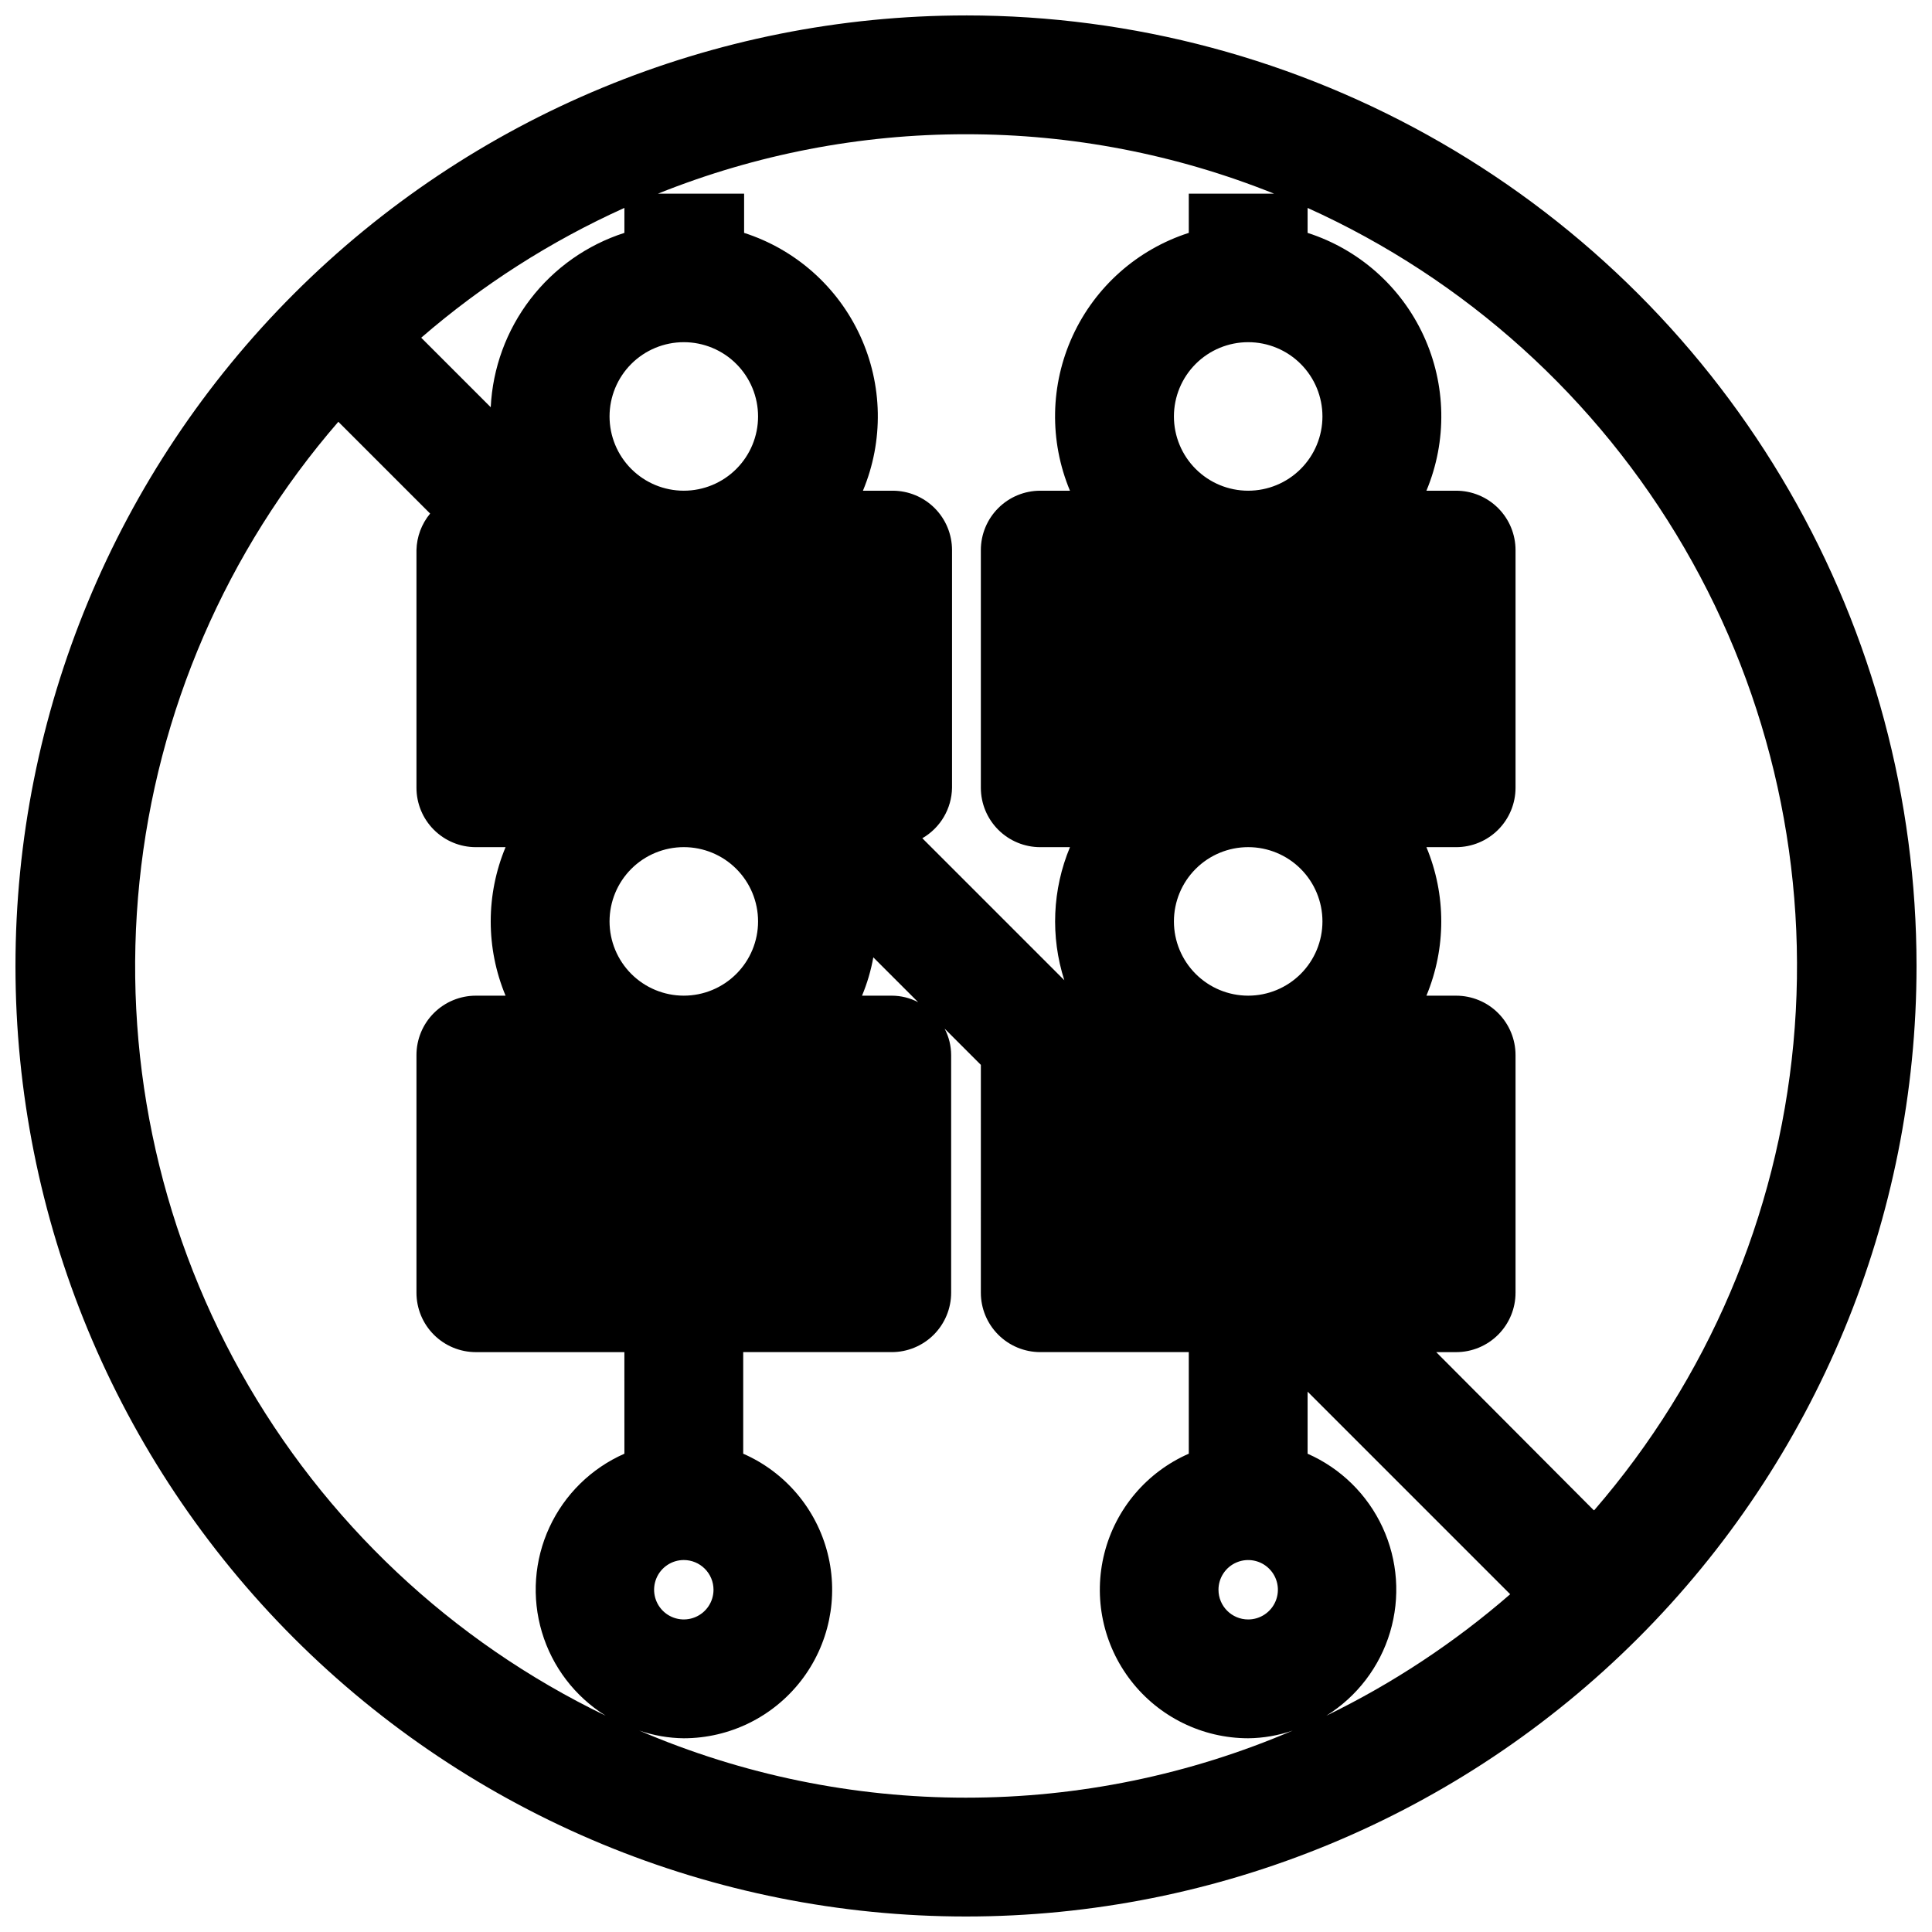 <?xml version="1.0" encoding="UTF-8"?>
<!-- Uploaded to: ICON Repo, www.iconrepo.com, Generator: ICON Repo Mixer Tools -->
<svg width="800px" height="800px" version="1.1" viewBox="144 144 512 512" xmlns="http://www.w3.org/2000/svg">
 <defs>
  <clipPath id="a">
   <path d="m148.09 148.09h503.81v503.81h-503.81z"/>
  </clipPath>
 </defs>
 <g clip-path="url(#a)">
  <path d="m400 148.09c-66.812 0-130.88 26.539-178.12 73.781s-73.781 111.31-73.781 178.12c0 66.809 26.539 130.88 73.781 178.12 47.242 47.242 111.31 73.781 178.12 73.781 66.809 0 130.88-26.539 178.12-73.781 47.242-47.242 73.781-111.31 73.781-178.12 0-44.219-11.637-87.66-33.746-125.95-22.109-38.297-53.91-70.094-92.207-92.203-38.293-22.109-81.73-33.75-125.95-33.75zm0 31.488c27.965-0.027 55.68 5.32 81.633 15.742h-22.594v10.395c-13.613 4.379-24.766 14.262-30.75 27.25-5.981 12.984-6.25 27.883-0.738 41.078h-7.871c-4.176 0-8.18 1.656-11.133 4.609s-4.613 6.957-4.613 11.133v62.977c0 4.176 1.66 8.18 4.613 11.133 2.953 2.953 6.957 4.613 11.133 4.613h7.871c-4.672 11.203-5.203 23.707-1.496 35.266l-37.629-37.629c4.793-2.766 7.785-7.848 7.871-13.383v-62.977c0-4.176-1.656-8.18-4.609-11.133s-6.957-4.609-11.133-4.609h-7.871c5.512-13.195 5.242-28.094-0.742-41.078-5.984-12.988-17.137-22.871-30.746-27.25v-10.395h-22.828c25.949-10.422 53.664-15.77 81.633-15.742zm94.465 74.785h-0.004c0 5.219-2.07 10.223-5.762 13.914-3.691 3.691-8.695 5.766-13.918 5.766-5.219 0-10.223-2.074-13.914-5.766-3.691-3.691-5.766-8.695-5.766-13.914s2.074-10.227 5.766-13.918c3.691-3.691 8.695-5.762 13.914-5.762 5.223 0 10.227 2.07 13.918 5.762 3.691 3.691 5.762 8.699 5.762 13.918zm-107.14 155.23c-2.16-1.133-4.566-1.727-7.004-1.73h-7.875c1.363-3.266 2.367-6.672 2.992-10.156zm-62.109-174.91c5.219 0 10.227 2.07 13.914 5.762 3.691 3.691 5.766 8.699 5.766 13.918s-2.074 10.223-5.766 13.914c-3.688 3.691-8.695 5.766-13.914 5.766s-10.227-2.074-13.918-5.766c-3.688-3.691-5.762-8.695-5.762-13.914s2.074-10.227 5.762-13.918c3.691-3.691 8.699-5.762 13.918-5.762zm-15.742-35.582v6.613h-0.004c-9.898 3.188-18.594 9.316-24.926 17.574-6.328 8.254-9.988 18.242-10.496 28.633l-18.422-18.422c16.191-14.008 34.328-25.598 53.844-34.398zm0 330.15h-0.004c-8.781 3.863-15.848 10.805-19.871 19.512-4.027 8.707-4.731 18.586-1.984 27.781 2.746 9.191 8.754 17.062 16.898 22.137-40.816-19.676-74.574-51.453-96.684-91.004-22.105-39.551-31.488-84.957-26.863-130.03 4.621-45.074 23.023-87.629 52.699-121.87l24.324 24.324v0.004c-2.262 2.727-3.539 6.137-3.621 9.68v62.977c0 4.176 1.656 8.18 4.609 11.133 2.953 2.953 6.957 4.613 11.133 4.613h7.871c-5.246 12.594-5.246 26.762 0 39.359h-7.871c-4.176 0-8.18 1.656-11.133 4.609-2.953 2.953-4.609 6.957-4.609 11.133v62.977c0 4.176 1.656 8.18 4.609 11.133 2.953 2.953 6.957 4.613 11.133 4.613h39.359zm-3.938-141.07c0-5.219 2.074-10.227 5.762-13.918 3.691-3.691 8.699-5.762 13.918-5.762s10.227 2.07 13.914 5.762c3.691 3.691 5.766 8.699 5.766 13.918s-2.074 10.223-5.766 13.914c-3.688 3.691-8.695 5.766-13.914 5.766s-10.227-2.074-13.918-5.766c-3.688-3.691-5.762-8.695-5.762-13.914zm27.551 177.12c0 3.184-1.918 6.055-4.859 7.269-2.941 1.219-6.328 0.547-8.578-1.703-2.25-2.254-2.926-5.641-1.707-8.582s4.09-4.859 7.273-4.859c2.086 0 4.09 0.832 5.566 2.309 1.477 1.477 2.305 3.477 2.305 5.566zm66.914 55.102c-29.773 0.012-59.238-6.043-86.594-17.789 3.801 1.312 7.789 2.004 11.809 2.047 12.137-0.016 23.59-5.629 31.039-15.215 7.445-9.586 10.051-22.074 7.062-33.836-2.988-11.766-11.238-21.496-22.359-26.363v-26.922h39.363c4.172 0 8.18-1.66 11.133-4.613 2.949-2.953 4.609-6.957 4.609-11.133v-62.977c-0.004-2.441-0.598-4.844-1.73-7.004l9.605 9.605-0.004 60.375c0 4.176 1.66 8.18 4.613 11.133s6.957 4.613 11.133 4.613h39.359v26.922c-11.121 4.867-19.371 14.598-22.359 26.363-2.988 11.762-0.383 24.25 7.066 33.836 7.445 9.586 18.898 15.199 31.035 15.215 4.023-0.043 8.008-0.734 11.809-2.047-27.355 11.746-56.82 17.801-86.59 17.789zm66.914-55.105-0.004 0.004c0-3.184 1.918-6.055 4.859-7.273 2.941-1.219 6.328-0.547 8.578 1.707 2.254 2.25 2.926 5.637 1.707 8.578-1.219 2.941-4.09 4.859-7.273 4.859-4.348 0-7.871-3.523-7.871-7.871zm7.871-157.44-0.004 0.004c-5.219 0-10.223-2.074-13.914-5.766-3.691-3.691-5.766-8.695-5.766-13.914s2.074-10.227 5.766-13.918c3.691-3.691 8.695-5.762 13.914-5.762 5.223 0 10.227 2.07 13.918 5.762 3.691 3.691 5.762 8.699 5.762 13.918s-2.07 10.223-5.762 13.914c-3.691 3.691-8.695 5.766-13.918 5.766zm20.703 190.82-0.004 0.004c8.145-5.074 14.152-12.945 16.898-22.137 2.746-9.195 2.043-19.074-1.984-27.781-4.023-8.707-11.09-15.648-19.871-19.512v-16.453l53.688 53.688c-14.758 12.824-31.145 23.652-48.73 32.195zm70.848-54.473-41.723-41.875h5.273c4.176 0 8.18-1.66 11.133-4.613s4.613-6.957 4.613-11.133v-62.977c0-4.176-1.66-8.18-4.613-11.133s-6.957-4.609-11.133-4.609h-7.871c5.246-12.598 5.246-26.766 0-39.359h7.871c4.176 0 8.18-1.66 11.133-4.613 2.953-2.953 4.613-6.957 4.613-11.133v-62.977c0-4.176-1.66-8.18-4.613-11.133s-6.957-4.609-11.133-4.609h-7.871c5.512-13.195 5.242-28.094-0.742-41.078-5.984-12.988-17.137-22.871-30.746-27.25v-6.613c41.848 18.898 76.754 50.395 99.832 90.094 23.082 39.695 33.188 85.609 28.91 131.33-4.281 45.719-22.73 88.961-52.777 123.69z"/>
 </g>
</svg>